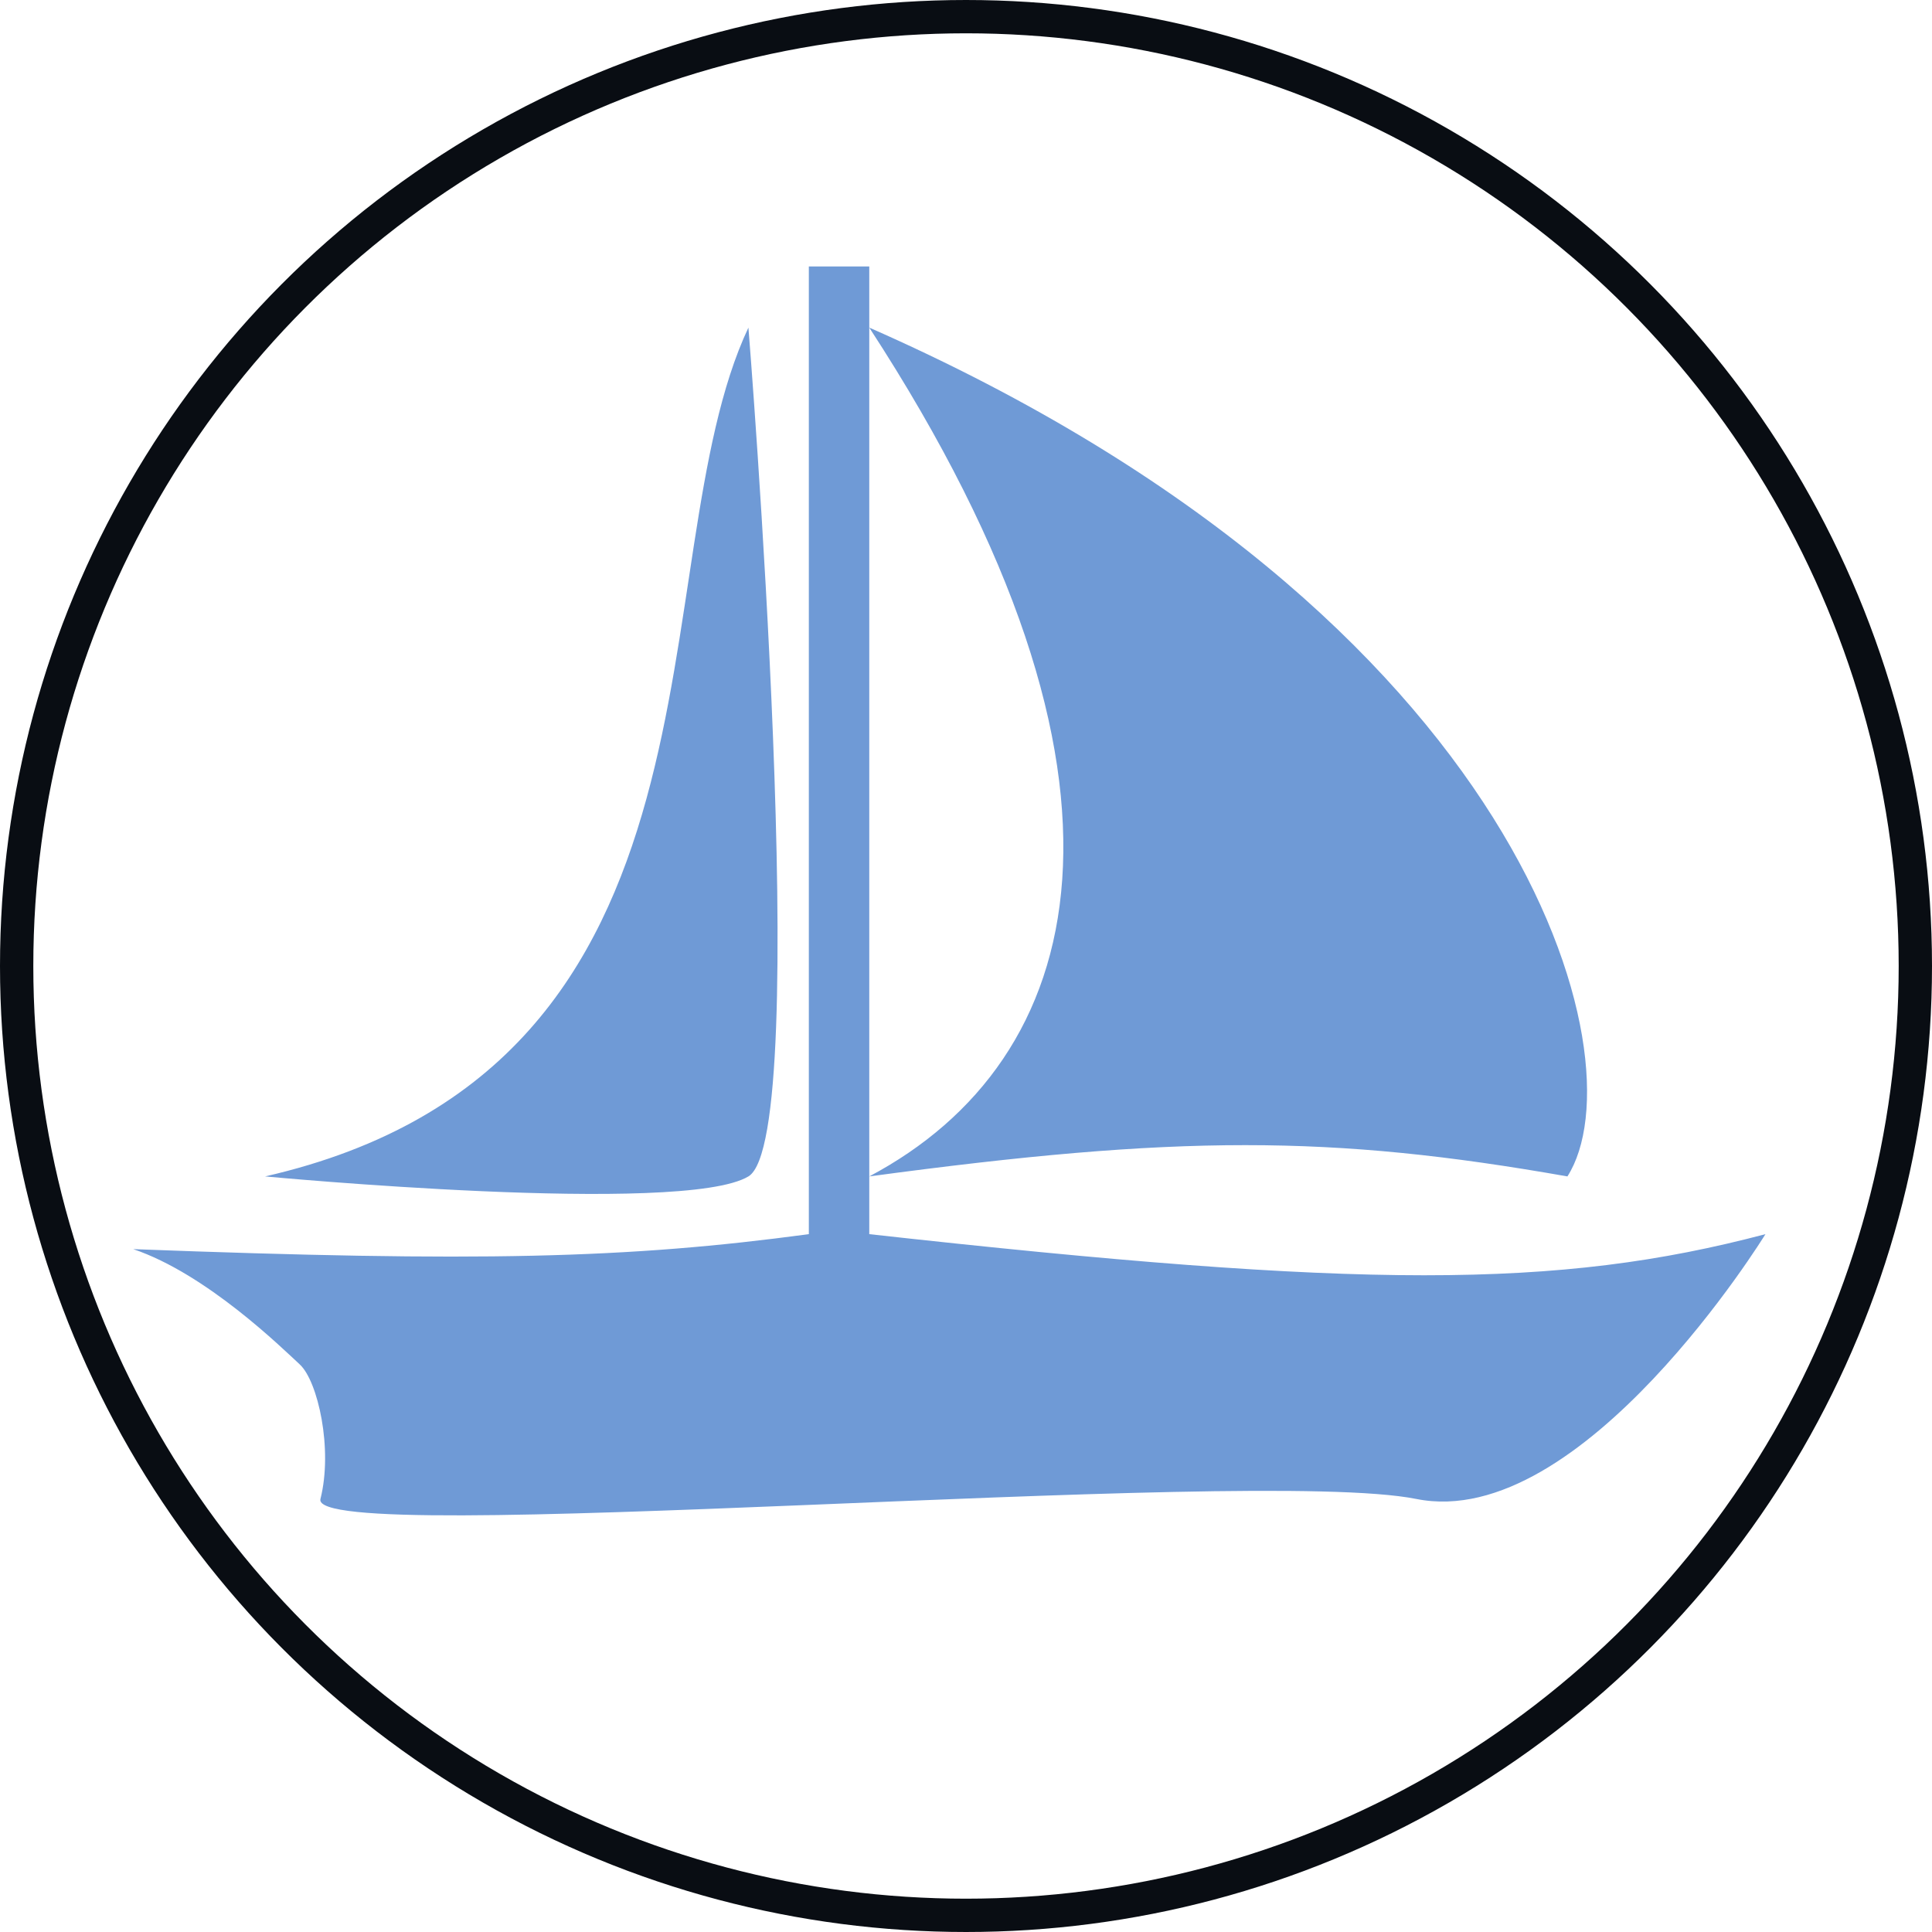 <?xml version="1.0" encoding="UTF-8"?> <svg xmlns="http://www.w3.org/2000/svg" width="58" height="58" viewBox="0 0 58 58" fill="none"> <path d="M24.282 8V37.05C18.829 37.785 14.385 37.892 4 37.5C6.201 38.242 8.458 40.462 9 40.962C9.542 41.462 10 43.5 9.62 45C9.239 46.5 37.541 44 42.52 45C47.5 46 53 37.05 53 37.05C46.752 38.701 40.868 38.691 26.096 37.05V8H24.282ZM26.096 9.835C35 23.5 32.64 31.851 26.096 35.317C35.351 34.067 39.942 34.063 47.055 35.317C49.272 31.851 45.855 18.523 26.096 9.835ZM22.468 9.835C19.139 16.902 22.468 32 7.958 35.317C7.958 35.317 20.5 36.5 22.468 35.317C24.437 34.134 22.468 9.835 22.468 9.835Z" fill="#6F9AD6"></path> <circle cx="29" cy="29" r="28.5" transform="matrix(-1 0 0 1 58 0)" stroke="#090D13"></circle> </svg> 